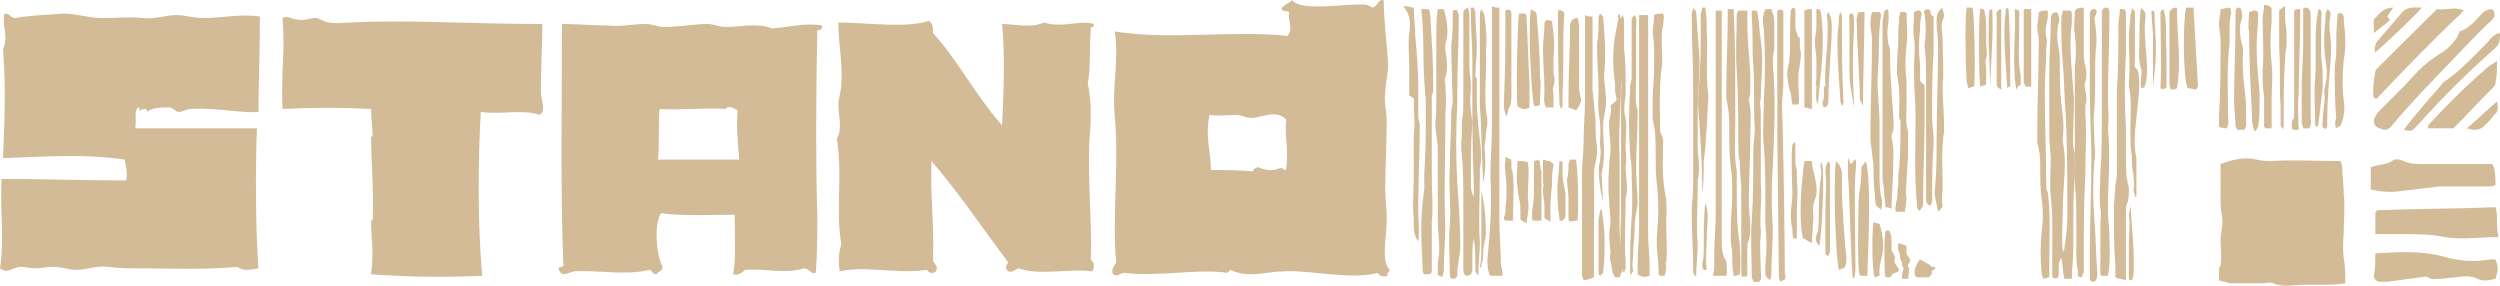 <?xml version="1.0" encoding="UTF-8"?> <svg xmlns="http://www.w3.org/2000/svg" width="175" height="20" viewBox="0 0 175 20" fill="none"><path fill-rule="evenodd" clip-rule="evenodd" d="M57.527 1.785C56.37 1.576 55.319 1.889 54.056 1.993C53.005 1.576 51.953 1.889 50.796 1.889C50.376 1.889 49.955 1.68 49.534 1.68C48.588 1.68 47.536 1.889 46.484 1.889C46.064 1.889 45.643 1.68 45.222 1.68C44.276 1.68 43.434 1.889 42.593 1.785C41.541 1.785 40.385 1.68 39.333 1.68C39.333 7.625 39.228 13.987 39.438 18.576C39.438 18.785 39.017 18.576 39.123 18.889C39.333 19.41 39.754 19.098 40.174 18.993C41.752 18.889 43.855 19.306 45.433 18.889C45.643 18.889 45.643 19.202 45.959 19.202C46.064 18.993 46.379 18.993 46.379 18.68C45.959 17.95 45.748 15.656 46.274 14.926C47.746 15.134 49.745 15.03 51.427 15.03C51.427 16.49 51.532 18.159 51.322 19.202C51.638 19.306 51.953 19.098 52.163 18.889C53.741 18.785 54.898 19.202 56.265 18.785C56.686 18.785 56.686 19.202 57.106 19.098C57.212 17.742 57.212 16.282 57.212 15.134C57.106 11.588 57.106 7.208 57.212 2.098C57.422 2.202 57.632 1.889 57.527 1.785ZM46.064 11.171C46.169 9.92 46.064 8.877 46.169 7.625C47.746 7.729 49.114 7.521 50.796 7.625C51.007 7.312 51.427 7.625 51.638 7.729C51.532 8.877 51.638 9.815 51.743 11.171C49.429 11.171 48.272 11.171 46.064 11.171ZM14.198 1.263C13.567 1.263 12.936 1.055 12.41 1.055C11.569 1.055 10.832 1.368 9.991 1.263C9.044 1.159 8.098 1.263 7.151 1.263C6.205 1.263 5.364 0.95 4.417 0.95C3.26 1.055 2.209 1.055 1.052 1.263C0.736 1.263 0.736 0.95 0.316 0.95C0.105 1.889 0.631 2.41 0.21 3.453C0.421 5.956 0.316 8.772 0.21 11.067C3.26 10.963 5.995 10.754 8.729 11.171C8.834 11.693 8.939 12.214 8.834 12.631C6.1 12.631 2.84 12.527 0.105 12.527C-6.03345e-07 15.134 0.316 16.595 0 18.785C0.526 19.202 0.947 18.68 1.472 18.68C1.788 18.68 2.103 18.785 2.419 18.785C2.84 18.785 3.26 18.68 3.681 18.68C4.312 18.68 4.838 18.889 5.364 18.889C6.1 18.889 6.731 18.576 7.572 18.68C8.308 18.785 9.044 18.785 9.781 18.785C11.884 18.785 14.618 18.889 16.617 18.68C17.037 18.993 17.458 18.889 18.089 18.785C17.879 15.864 17.879 11.693 17.984 8.981H9.465C9.57 8.46 9.36 7.729 9.675 7.521C9.675 7.521 9.781 7.521 9.781 7.625C9.675 7.625 9.781 7.834 9.781 7.729C9.991 7.625 10.306 7.521 10.306 7.834C10.622 7.521 11.358 7.521 11.884 7.521C12.094 7.521 12.305 7.834 12.515 7.834C12.725 7.834 13.146 7.625 13.356 7.625C15.355 7.521 16.722 7.938 18.089 7.834C18.089 5.956 18.194 3.871 18.194 1.159C16.932 0.95 15.565 1.263 14.198 1.263ZM37.966 1.68C32.918 1.68 28.501 1.368 24.609 1.576C24.084 1.576 23.558 1.68 23.032 1.576C22.716 1.576 22.401 1.263 22.085 1.263C21.665 1.263 21.349 1.472 20.823 1.368C20.403 1.368 20.192 1.055 19.772 1.263C19.982 3.453 19.666 4.914 19.772 7.625C21.98 7.521 23.978 7.521 25.977 7.625C25.977 8.251 26.082 9.085 26.082 9.502C26.082 9.607 25.977 9.607 25.977 9.502C25.977 11.38 26.187 13.466 26.082 15.447C26.082 15.447 25.977 15.343 25.977 15.447C25.977 16.907 26.187 17.429 25.977 19.202C29.026 19.41 31.34 19.41 33.759 19.306C33.444 16.073 33.444 11.484 33.654 7.834C35.021 8.042 36.704 7.625 37.755 8.042C38.281 7.729 37.861 7.104 37.861 6.374C37.861 4.809 37.966 2.932 37.966 1.68ZM97.281 18.889C96.65 18.263 97.07 16.699 97.07 15.343C97.07 14.613 96.965 13.883 96.965 13.153C96.965 11.693 97.07 10.024 97.07 8.46C97.07 7.834 96.86 7.104 96.965 6.478C96.965 5.852 97.175 5.226 97.175 4.496C97.07 2.932 96.86 1.368 96.86 0.012C96.439 -0.093 96.439 0.533 96.019 0.533C96.124 0.533 95.703 0.325 95.598 0.325C94.336 0.22 91.076 0.846 90.445 0.012C90.234 0.22 89.709 0.429 89.709 0.637C89.814 0.846 90.129 0.742 90.234 0.846C90.129 1.472 90.55 1.993 90.129 2.515C86.238 2.098 81.821 2.828 78.035 2.202C78.35 4.183 77.825 6.165 78.035 8.147C78.35 11.38 77.825 15.552 78.14 18.367C78.035 18.576 77.719 18.889 77.93 19.202C78.245 19.41 78.456 19.098 78.666 19.098C80.98 19.41 83.714 18.785 85.922 19.098C86.028 18.993 86.028 18.993 86.133 18.889C87.395 19.515 88.657 18.993 89.919 18.993C91.707 18.889 94.651 19.619 96.439 19.098C96.544 19.306 96.755 19.41 97.175 19.306C96.965 19.098 97.281 19.098 97.281 18.889ZM90.024 11.901C89.814 11.901 89.814 11.693 89.498 11.797C89.078 12.005 88.552 11.901 88.026 11.693C87.921 11.797 87.71 11.797 87.71 12.005C86.869 11.901 85.607 11.901 84.766 11.901C84.766 10.545 84.345 9.711 84.66 8.042C85.397 8.147 85.922 8.042 86.553 8.042C86.869 8.042 87.184 8.251 87.605 8.251C88.341 8.251 89.288 7.625 90.024 8.355C89.919 9.92 90.234 10.232 90.024 11.901ZM73.092 1.576C72.145 1.993 70.989 1.68 70.147 1.68C70.358 3.662 70.252 6.687 70.147 8.772C68.359 6.791 67.097 4.288 65.309 2.306C65.309 1.993 65.309 1.576 64.994 1.472C63.311 1.993 60.682 1.576 58.684 1.576C58.684 3.036 58.999 4.496 58.894 5.852C58.894 6.374 58.684 6.895 58.684 7.312C58.684 8.147 58.999 8.981 58.579 9.711C58.999 12.318 58.474 14.613 58.894 17.116C58.684 17.637 58.684 18.472 58.789 18.993C60.577 18.576 62.785 19.202 64.889 18.889C64.994 19.098 65.309 19.202 65.52 18.993C65.73 18.576 65.309 18.472 65.309 18.159C65.415 15.864 65.099 13.57 65.204 11.275C67.097 13.466 68.78 15.969 70.568 18.367C70.463 18.576 70.358 18.68 70.463 18.889C70.778 19.202 70.989 18.889 71.304 18.785C72.776 19.306 74.775 18.785 76.457 18.993C76.668 18.68 76.562 18.367 76.352 18.159C76.457 15.76 76.142 12.944 76.247 10.024C76.352 8.668 76.457 7.208 76.142 5.852C76.352 4.705 76.247 3.558 76.352 2.098C76.247 1.785 76.668 1.993 76.562 1.68C75.616 1.368 74.354 1.993 73.092 1.576Z" fill="#D2BB96"></path><path fill-rule="evenodd" clip-rule="evenodd" d="M98.963 6.895C98.963 8.042 99.068 8.355 98.963 9.502C98.963 9.607 98.963 9.711 98.963 9.815C98.963 10.649 98.963 11.588 98.963 12.422C98.963 13.361 98.858 14.404 98.963 15.343C98.963 15.447 98.963 15.656 98.963 15.76V15.864C98.963 16.281 99.068 16.594 99.279 16.907C99.384 16.177 99.279 15.551 99.279 14.821C99.279 14.613 99.279 14.404 99.279 14.3C99.279 12.422 99.384 10.649 99.384 8.772C99.384 8.668 99.279 8.251 99.279 8.146C99.279 7.938 99.279 8.146 99.279 7.938C99.279 7.312 99.279 6.686 99.279 6.061C99.279 4.913 99.174 3.662 99.068 2.515C99.068 1.889 98.963 1.263 98.963 0.533C98.753 0.533 98.648 0.429 98.227 0.429C98.753 1.054 98.753 1.68 98.648 2.306C98.543 3.036 98.648 3.87 98.648 4.6C98.648 4.809 98.648 4.913 98.648 5.122C98.648 5.643 98.648 6.165 98.648 6.686L98.963 6.895Z" fill="#D2BB96"></path><path fill-rule="evenodd" clip-rule="evenodd" d="M164.062 16.177C164.062 15.343 164.168 14.508 164.062 13.57C164.062 12.944 163.957 12.318 163.957 11.692C163.957 11.588 163.852 11.38 163.852 11.275C163.747 11.275 163.747 11.275 163.642 11.275C162.064 11.275 160.592 11.171 159.014 11.275C158.699 11.275 158.383 11.275 157.963 11.171C157.121 10.962 156.28 11.171 155.439 11.484C155.439 12.318 155.439 13.048 155.439 13.883C155.439 14.3 155.439 14.717 155.544 15.134C155.649 15.655 155.439 16.281 155.439 16.803C155.439 17.428 155.544 17.95 155.439 18.576C155.439 18.68 155.333 18.68 155.333 18.784C155.333 18.993 155.333 19.306 155.333 19.619C155.544 19.723 155.859 19.723 156.07 19.827C156.806 19.827 157.542 19.827 158.383 19.827C158.594 19.827 158.909 19.723 159.12 19.827C159.856 20.14 160.592 19.932 161.223 19.932C161.644 19.932 162.064 19.932 162.485 19.932C163.011 19.932 163.537 19.932 164.168 19.827C164.168 19.201 164.168 18.576 164.062 18.054C163.957 17.22 164.062 16.698 164.062 16.177Z" fill="#D2BB96"></path><path fill-rule="evenodd" clip-rule="evenodd" d="M103.275 5.331C103.275 4.705 103.38 3.975 103.38 3.349C103.38 2.515 103.275 1.68 103.275 0.846C103.275 0.742 103.17 0.637 103.17 0.533C103.065 0.533 103.065 0.533 102.959 0.533C102.959 0.637 102.959 0.846 102.959 0.95C102.959 2.098 103.065 3.141 103.065 4.288C103.065 6.165 103.065 4.392 103.065 6.269C103.065 8.46 103.065 10.754 103.17 12.944C103.17 13.257 103.17 13.57 103.17 13.778C102.959 13.466 102.959 13.049 102.959 12.736C102.959 11.38 102.959 9.92 103.065 8.564C102.959 7.834 102.854 7.104 102.959 6.269C102.959 6.165 102.959 6.061 102.959 5.956C102.959 5.539 102.854 5.018 102.854 4.601C102.854 3.453 102.854 2.306 102.854 1.159C102.854 0.95 102.854 0.846 102.749 0.533C102.539 0.637 102.434 0.742 102.434 0.846C102.434 1.055 102.434 1.159 102.434 1.368C102.434 3.245 102.434 5.122 102.434 6.999C102.434 8.981 102.328 7.312 102.328 9.294C102.328 9.815 102.223 10.232 102.328 10.754C102.434 12.005 102.434 13.153 102.434 14.404C102.434 16.073 102.434 17.116 102.434 18.785C102.434 18.993 102.434 19.202 102.644 19.306C102.959 19.306 103.065 19.098 103.065 18.785C103.065 18.367 103.065 18.367 103.065 17.95C103.065 17.533 103.065 17.116 103.17 16.699C103.275 17.325 103.275 18.159 103.275 18.785C103.275 19.098 103.275 18.68 103.275 18.993C103.275 19.098 103.38 19.098 103.485 19.306C103.485 18.263 103.591 17.846 103.591 17.012C103.485 15.447 103.591 13.883 103.591 12.214C103.591 12.11 103.591 11.901 103.591 11.797C103.801 10.858 103.59 9.92 103.485 8.877C103.485 8.355 103.38 7.938 103.38 7.417C103.38 6.895 103.38 6.269 103.38 5.748C103.38 5.644 103.38 5.644 103.38 5.539L103.275 5.331Z" fill="#D2BB96"></path><path fill-rule="evenodd" clip-rule="evenodd" d="M174.684 14.509C171.845 14.613 169.111 14.613 166.376 14.717C166.376 14.822 166.271 14.822 166.271 14.926C166.271 15.447 166.271 15.865 166.271 16.386C166.902 16.386 167.533 16.386 168.164 16.386C169.111 16.386 170.162 16.386 171.109 16.595C172.371 16.803 173.528 16.595 174.895 16.595C174.684 15.76 174.895 15.135 174.684 14.509Z" fill="#D2BB96"></path><path fill-rule="evenodd" clip-rule="evenodd" d="M168.164 13.362C169.005 13.257 169.952 13.153 170.793 13.049C171.95 13.049 173.107 13.049 174.159 13.049C174.369 13.049 174.474 13.049 174.685 12.944C174.685 12.423 174.685 11.902 174.474 11.484C174.264 11.484 173.948 11.484 173.738 11.484C172.371 11.484 171.004 11.484 169.636 11.484C169.216 11.484 168.69 11.484 168.269 11.276C168.059 11.171 167.638 11.067 167.428 11.276C167.112 11.484 166.797 11.484 166.376 11.589C166.271 11.589 166.061 11.693 165.956 11.693V13.257C166.797 13.466 167.428 13.466 168.164 13.362Z" fill="#D2BB96"></path><path fill-rule="evenodd" clip-rule="evenodd" d="M174.685 18.159C174.579 18.159 174.579 18.159 174.579 18.159C174.474 18.159 174.369 18.159 174.264 18.159C173.212 18.367 172.055 18.263 171.004 17.95C169.426 17.533 167.849 17.637 166.271 17.742C166.271 18.367 166.271 18.889 166.166 19.306C166.166 19.515 166.376 19.723 166.587 19.723C166.797 19.723 167.007 19.723 167.113 19.723C167.849 19.619 168.69 19.515 169.426 19.41C169.637 19.41 169.847 19.306 169.952 19.41C170.268 19.619 170.478 19.515 170.793 19.515C171.214 19.515 171.53 19.41 171.95 19.41C172.476 19.306 173.002 19.306 173.423 19.515C173.843 19.723 174.264 19.619 174.685 19.515C174.895 18.785 174.895 18.785 174.685 18.159Z" fill="#D2BB96"></path><path fill-rule="evenodd" clip-rule="evenodd" d="M111.478 6.269C111.478 4.914 111.478 4.288 111.478 2.932C111.478 2.411 111.478 1.785 111.478 1.159C111.268 1.159 111.163 1.159 110.953 1.055C110.953 1.263 110.953 1.368 110.953 1.472C110.953 2.306 110.953 3.141 110.953 3.975C110.953 6.061 110.953 4.601 110.953 6.791C110.953 7.938 110.847 8.981 110.847 10.128C110.847 10.754 110.742 11.38 110.742 12.006C110.742 13.57 110.742 15.134 110.742 16.699C110.742 17.742 110.742 18.263 110.742 19.306C110.742 19.41 110.847 19.515 110.847 19.619C111.058 19.619 111.268 19.515 111.584 19.41C111.584 18.993 111.584 18.576 111.584 18.263C111.584 16.073 111.584 14.509 111.584 12.318C111.584 12.006 111.584 11.693 111.689 11.38C111.794 10.963 111.794 10.65 111.794 10.337C111.689 9.607 111.689 9.085 111.689 8.355C111.689 8.46 111.584 7.417 111.584 7.312L111.478 6.269Z" fill="#D2BB96"></path><path fill-rule="evenodd" clip-rule="evenodd" d="M122.521 6.478C122.521 6.061 122.521 5.644 122.521 5.123C122.416 3.767 122.311 2.619 122.311 1.368C122.311 1.159 122.311 0.951 122.311 0.742H121.68C121.68 0.846 121.575 0.951 121.575 0.951C121.575 2.411 121.469 3.558 121.575 5.018C121.68 6.687 121.68 8.251 121.68 9.92C121.68 10.441 121.68 10.859 121.785 11.38C121.785 12.006 121.89 12.736 121.89 13.362C121.89 15.135 121.89 16.908 121.89 18.681C121.89 18.889 121.89 18.994 121.89 19.202C121.89 19.411 122.1 19.411 122.311 19.306C122.311 18.681 122.311 18.159 122.311 17.534C122.311 17.325 122.311 17.012 122.416 16.803C122.521 16.491 122.521 16.178 122.521 15.865C122.521 15.343 122.416 14.822 122.416 14.196C122.416 12.632 122.521 11.067 122.521 9.503C122.521 8.669 122.626 7.834 122.416 7C122.416 6.896 122.521 6.687 122.521 6.478Z" fill="#D2BB96"></path><path fill-rule="evenodd" clip-rule="evenodd" d="M104.958 6.686C104.958 5.643 104.958 4.6 104.958 3.453C104.958 2.619 104.958 1.889 104.958 1.054C104.958 0.95 104.958 0.742 104.958 0.533C104.748 0.533 104.643 0.533 104.432 0.429V1.472C104.432 5.226 104.432 5.331 104.432 8.981C104.432 10.128 104.327 11.171 104.327 12.318C104.432 14.508 104.327 15.969 104.117 18.159C104.117 18.472 104.117 18.993 104.327 19.306H105.168C105.168 18.785 105.168 18.993 105.063 18.576C105.063 17.637 104.958 16.49 104.958 15.447C104.958 13.361 104.958 11.275 104.958 9.085C104.958 7.938 104.958 7.834 104.958 6.686Z" fill="#D2BB96"></path><path fill-rule="evenodd" clip-rule="evenodd" d="M120.523 16.803C120.523 14.196 120.523 11.589 120.523 9.086C120.523 8.356 120.523 7.521 120.523 6.791C120.523 5.54 120.523 4.184 120.523 2.932C120.523 2.307 120.523 1.785 120.523 1.159C120.523 1.055 120.523 0.951 120.523 0.742C120.417 0.742 120.312 0.742 120.102 0.742C120.102 1.577 120.102 2.098 120.102 2.828C120.102 4.914 120.102 7 120.102 9.086C120.102 11.067 120.102 13.049 120.102 14.926C120.102 15.865 119.997 16.803 119.997 17.742C119.997 17.951 119.997 18.264 119.997 18.472C119.997 18.785 119.997 18.994 119.892 19.306H120.838C120.943 18.994 120.838 18.576 120.838 18.264C120.523 17.846 120.523 17.325 120.523 16.803Z" fill="#D2BB96"></path><path fill-rule="evenodd" clip-rule="evenodd" d="M172.055 2.515C171.74 3.036 171.319 3.454 170.793 3.767C170.268 4.079 169.742 4.497 169.321 4.914C168.48 5.852 167.533 6.791 166.692 7.625C166.587 7.73 166.376 7.938 166.271 8.147C166.061 8.46 166.166 8.877 166.587 8.981C167.007 9.19 167.218 9.086 167.533 8.668C169.111 6.791 170.899 5.018 172.581 3.245C173.212 2.619 173.738 1.994 174.369 1.472C174.685 1.159 174.685 0.951 174.474 0.638C174.159 0.638 174.054 0.742 173.843 0.846C173.317 1.368 172.897 1.994 172.161 2.202C172.161 2.306 172.055 2.411 172.055 2.515Z" fill="#D2BB96"></path><path fill-rule="evenodd" clip-rule="evenodd" d="M115.369 7.104C115.369 6.061 115.369 5.018 115.369 3.975C115.369 3.036 115.369 1.993 115.369 1.055H114.738C114.738 1.576 114.738 2.098 114.738 2.619C114.738 3.036 114.738 3.349 114.738 3.662C114.738 5.435 114.738 7.104 114.738 8.877C114.738 10.963 114.738 9.398 114.738 11.484C114.738 12.944 114.738 14.3 114.738 15.76C114.738 16.907 114.633 17.429 114.633 18.576C114.633 18.785 114.633 18.993 114.633 19.202C114.949 19.41 115.159 19.41 115.475 19.306C115.475 19.098 115.475 18.889 115.475 18.68C115.475 17.742 115.369 17.325 115.369 16.386C115.369 14.717 115.369 13.049 115.369 11.38C115.369 10.233 115.369 8.981 115.369 7.834V7.104Z" fill="#D2BB96"></path><path fill-rule="evenodd" clip-rule="evenodd" d="M101.172 5.435C101.382 4.809 101.277 4.184 101.172 3.558C101.172 3.245 101.172 3.036 101.277 2.724C101.382 1.994 101.277 1.368 101.067 0.638C100.856 0.638 100.751 0.638 100.646 0.638C100.541 1.263 100.541 1.889 100.541 2.619C100.541 4.079 100.541 5.54 100.541 7C100.541 9.294 100.331 7.938 100.646 10.233C100.646 10.546 100.646 10.754 100.646 11.067C100.646 11.902 100.646 12.84 100.646 13.674C100.646 14.3 100.646 14.822 100.646 15.447C100.646 16.073 100.751 16.803 100.751 17.429C100.751 18.055 100.646 18.055 100.646 18.681C100.646 18.889 100.646 19.098 100.646 19.202C100.646 19.306 100.856 19.306 100.962 19.411C100.962 19.202 101.067 19.098 101.067 18.993C101.067 17.742 101.172 17.012 101.172 15.76C101.067 13.466 101.172 11.171 101.172 8.877C101.172 6.687 101.277 8.043 101.172 5.852C101.172 5.748 101.067 5.54 101.172 5.435Z" fill="#D2BB96"></path><path fill-rule="evenodd" clip-rule="evenodd" d="M124.099 4.497C124.099 4.392 124.099 4.288 124.099 4.079C124.099 3.871 124.204 3.558 124.204 3.349C124.204 2.828 124.204 2.411 124.204 1.889C124.204 1.368 124.204 1.159 123.993 0.638C123.888 0.638 123.678 0.638 123.573 0.638C123.362 1.159 123.362 1.472 123.468 1.994C123.573 3.662 123.573 5.435 123.468 7.104C123.468 8.147 123.362 9.19 123.468 10.233C123.573 11.484 123.573 12.736 123.573 13.987C123.573 14.509 123.573 15.03 123.573 15.656C123.678 16.595 123.678 17.638 123.573 18.576C123.573 18.785 123.573 18.993 123.573 19.202C123.573 19.306 123.678 19.411 123.888 19.619C123.993 19.411 123.993 19.306 123.993 19.202C123.993 18.055 124.099 17.012 124.099 15.969C123.993 14.509 123.993 13.049 124.099 11.589C124.204 9.19 124.309 6.791 124.099 4.497Z" fill="#D2BB96"></path><path fill-rule="evenodd" clip-rule="evenodd" d="M166.271 6.895H166.376C168.269 4.914 170.162 2.932 172.16 1.055C172.265 0.951 172.371 0.846 172.476 0.742C171.845 0.429 171.214 0.742 170.583 0.638C169.216 1.993 167.848 3.349 166.481 4.705C166.376 4.809 166.271 4.914 166.271 5.018C166.166 5.644 166.06 6.27 166.166 6.895C166.166 6.791 166.271 6.895 166.271 6.895Z" fill="#D2BB96"></path><path fill-rule="evenodd" clip-rule="evenodd" d="M116.211 9.085C116.211 8.772 116.106 6.165 116.316 4.705C116.421 4.079 116.316 3.453 116.316 2.932C116.316 2.515 116.316 2.097 116.421 1.785C116.421 1.472 116.526 1.263 116.421 0.95C116.211 0.95 116.001 0.95 115.79 1.054C115.79 1.472 115.685 1.993 115.685 2.306C115.79 2.932 115.79 3.453 115.79 4.079C115.79 6.478 115.685 5.331 115.685 7.729C115.685 7.938 115.685 8.146 115.685 8.355C115.895 9.085 115.895 9.919 115.895 10.754C115.895 11.484 115.895 12.318 116.001 13.048C116.106 14.195 116.106 15.239 116.001 16.281C115.895 17.429 116.106 18.054 116.106 19.202L116.211 19.306C116.316 19.306 116.421 19.306 116.526 19.306C116.632 18.993 116.632 18.68 116.632 18.367C116.632 18.159 116.526 18.68 116.632 18.472C116.737 17.637 116.632 16.594 116.632 15.76C116.632 14.926 116.737 14.195 116.526 13.361C116.316 12.214 116.421 10.232 116.421 9.815C116.316 9.294 116.211 9.398 116.211 9.085Z" fill="#D2BB96"></path><path fill-rule="evenodd" clip-rule="evenodd" d="M133.038 8.563C133.038 8.772 133.038 10.754 132.933 11.901C132.828 12.318 132.933 12.839 132.828 13.257C132.828 13.57 132.828 13.883 132.723 14.195C132.723 14.404 132.617 14.613 132.723 14.821C132.933 14.821 133.143 14.821 133.354 14.821C133.354 14.508 133.459 14.091 133.459 13.883C133.354 13.465 133.459 13.048 133.459 12.527C133.564 10.649 133.564 11.588 133.564 9.711C133.564 9.502 133.564 9.398 133.564 9.189C133.354 8.563 133.459 8.042 133.459 7.416C133.459 6.79 133.459 6.269 133.459 5.643C133.354 4.809 133.354 3.975 133.459 3.14C133.564 2.202 133.459 1.784 133.459 0.95L133.354 0.846C133.248 0.846 133.143 0.846 133.038 0.846C132.933 1.054 132.933 1.367 132.933 1.576C132.933 1.784 133.038 1.367 132.933 1.576C132.828 2.202 132.933 2.932 132.828 3.662C132.828 4.287 132.723 4.913 132.828 5.435C133.038 6.373 132.933 7.833 132.933 8.146C132.933 8.355 133.038 8.355 133.038 8.563Z" fill="#D2BB96"></path><path fill-rule="evenodd" clip-rule="evenodd" d="M132.512 9.19C132.617 8.773 132.512 8.355 132.512 7.834C132.407 6.478 132.302 5.018 132.302 3.662C132.302 3.454 132.302 3.349 132.197 3.141C132.091 2.515 132.091 2.098 132.197 1.472C132.197 1.263 132.197 1.055 132.197 0.846C132.197 0.742 132.091 0.638 132.091 0.638C131.986 0.638 131.986 0.742 131.881 0.846C131.881 1.159 131.776 1.263 131.776 1.576C131.776 3.245 131.776 4.914 131.776 6.582C131.776 8.564 131.776 10.546 131.776 12.423C131.776 12.736 131.881 13.049 131.881 13.466C131.881 13.779 131.986 14.196 131.986 14.509C132.091 14.509 132.197 14.509 132.407 14.613C132.407 13.675 132.512 12.84 132.512 12.006C132.512 11.171 132.617 10.441 132.407 9.607C132.407 9.503 132.407 9.398 132.512 9.19Z" fill="#D2BB96"></path><path fill-rule="evenodd" clip-rule="evenodd" d="M100.331 6.165C100.331 6.27 100.331 6.27 100.331 6.165C100.331 4.497 100.225 2.828 100.12 1.159C100.12 1.055 100.12 0.846 100.015 0.638C99.91 0.638 99.805 0.638 99.489 0.638C99.7 2.411 99.594 4.079 99.7 5.644C99.805 7.625 99.805 5.957 99.805 7.834C99.805 9.294 99.805 10.65 99.7 12.11C99.7 12.527 99.7 12.944 99.7 13.257C99.384 15.343 99.489 16.803 99.594 18.889C99.594 18.993 99.594 19.098 99.7 19.202C100.12 19.202 100.225 19.202 100.225 18.889C100.225 18.785 100.225 18.681 100.225 18.576C100.225 17.429 100.225 16.699 100.225 15.552C100.331 14.509 100.225 13.466 100.225 12.319C100.225 10.441 100.225 8.46 100.225 6.582C100.331 6.582 100.331 6.374 100.331 6.165Z" fill="#D2BB96"></path><path fill-rule="evenodd" clip-rule="evenodd" d="M123.257 12.945C123.257 12.423 123.257 11.797 123.257 11.276C123.257 10.337 123.257 9.399 123.257 8.46C123.257 8.251 123.257 8.147 123.257 7.938C123.257 7.626 123.152 7.208 123.257 6.896C123.257 5.54 123.468 4.184 123.257 2.828C123.152 2.202 123.152 1.681 123.047 1.055C123.047 0.951 123.047 0.846 122.942 0.742H122.626C122.626 0.951 122.626 1.159 122.626 1.368C122.731 2.515 122.626 3.454 122.731 4.601C122.837 6.061 122.732 7.521 122.837 8.981C122.837 9.503 122.731 10.024 122.731 10.546C122.731 12.214 122.731 13.779 122.626 15.448C122.521 16.699 122.626 18.055 122.626 19.411C122.626 19.515 122.731 19.619 122.731 19.724H123.152C123.363 19.515 123.257 19.202 123.257 18.994C123.257 18.159 123.152 17.221 123.257 16.386C123.257 16.282 123.257 16.282 123.257 16.178C123.152 14.926 123.363 13.883 123.257 12.945Z" fill="#D2BB96"></path><path fill-rule="evenodd" clip-rule="evenodd" d="M121.575 13.362C121.575 12.944 121.575 12.423 121.575 12.006C121.364 10.858 121.469 9.816 121.469 8.668C121.469 8.043 121.469 7.417 121.469 6.687C121.469 4.705 121.469 2.932 121.364 1.055C121.364 0.951 121.364 0.846 121.364 0.638C121.154 0.638 121.049 0.638 120.944 0.638C120.944 0.846 120.944 0.951 120.944 1.055C120.944 2.932 120.838 4.601 120.838 6.478C120.838 6.582 120.838 6.791 120.838 6.895C121.049 7.73 121.049 8.564 121.049 9.398C121.049 10.129 121.049 10.858 121.154 11.693C121.259 12.319 121.259 12.944 121.259 13.674C121.259 14.509 121.154 15.239 121.154 16.073C121.154 16.282 121.154 16.49 121.154 16.803C121.154 17.116 121.259 17.429 121.259 17.846C121.259 18.368 121.259 18.785 121.364 19.306C121.469 19.306 121.575 19.306 121.785 19.202C121.89 18.472 121.785 17.742 121.785 17.116C121.575 15.865 121.575 14.613 121.575 13.362Z" fill="#D2BB96"></path><path fill-rule="evenodd" clip-rule="evenodd" d="M134.405 5.54C134.405 5.227 134.405 4.81 134.405 4.497C134.3 3.662 134.3 2.932 134.405 2.098C134.405 1.681 134.405 1.472 134.51 1.055C134.51 0.951 134.51 0.846 134.405 0.742C134.3 0.742 134.195 0.742 134.195 0.742C134.089 0.742 134.089 0.846 133.984 0.846C133.984 1.577 133.879 1.994 133.984 2.724C134.089 3.35 133.984 3.975 133.984 4.601C133.984 4.914 133.984 5.123 133.984 5.435C133.984 6.27 134.089 7.104 134.089 8.043C134.089 10.129 133.984 12.319 134.195 14.405C134.195 14.613 134.3 14.822 134.405 14.718C134.51 14.613 134.51 14.509 134.615 14.405C134.615 14.3 134.615 14.092 134.615 13.988C134.615 12.214 134.72 10.337 134.72 8.564C134.72 7.73 134.72 6.791 134.72 5.957C134.405 5.748 134.405 5.644 134.405 5.54Z" fill="#D2BB96"></path><path fill-rule="evenodd" clip-rule="evenodd" d="M130.408 7.416C130.408 5.226 130.513 3.036 130.513 0.846H130.093C129.883 1.263 129.988 1.68 129.988 1.993C129.988 3.14 130.198 5.852 130.198 6.999L130.408 7.416Z" fill="#D2BB96"></path><path fill-rule="evenodd" clip-rule="evenodd" d="M130.304 11.693C130.304 13.048 130.093 13.257 130.093 14.613C130.093 14.821 129.988 19.097 130.198 19.306H130.724C130.724 17.846 131.04 13.048 130.619 11.275L130.304 11.693Z" fill="#D2BB96"></path><path fill-rule="evenodd" clip-rule="evenodd" d="M174.264 4.601C172.792 5.853 171.425 7.208 170.057 8.668C169.952 8.773 169.952 8.877 169.952 8.981H171.74C172.687 8.043 173.528 7.104 174.474 6.165C174.58 6.061 174.685 5.957 174.685 5.748C174.79 5.331 174.79 4.81 174.79 4.288C174.58 4.392 174.474 4.497 174.264 4.601Z" fill="#D2BB96"></path><path fill-rule="evenodd" clip-rule="evenodd" d="M131.566 11.901C131.566 10.858 131.566 9.711 131.566 8.668C131.566 7.416 131.355 6.165 131.46 4.913C131.566 3.557 131.46 2.41 131.671 1.054C131.671 1.054 131.671 0.95 131.566 0.846H131.04C130.935 1.263 130.935 1.367 130.935 1.784C130.935 2.097 131.04 2.41 131.04 2.723C131.04 4.913 130.935 7.103 130.935 9.189C130.935 9.398 130.935 9.711 130.935 9.919C131.04 10.441 131.04 10.962 131.145 11.484C131.145 12.214 131.145 12.944 131.25 13.674C131.25 13.883 131.25 14.195 131.355 14.404C131.355 14.508 131.566 14.508 131.671 14.717C131.776 14.3 131.776 13.987 131.671 13.778C131.566 13.152 131.566 12.527 131.566 11.901Z" fill="#D2BB96"></path><path fill-rule="evenodd" clip-rule="evenodd" d="M133.669 18.785C133.459 18.68 133.564 18.472 133.669 18.367C133.774 18.263 133.669 18.055 133.564 17.95C133.564 17.846 133.459 17.846 133.459 17.742C133.459 17.637 133.459 17.429 133.459 17.325V17.22L132.933 17.012C132.828 17.116 132.828 17.533 132.933 17.637C133.038 17.846 132.933 18.055 133.143 18.367C133.143 18.472 133.143 18.472 133.143 18.576C133.354 18.785 133.143 18.993 133.143 19.306C133.143 19.41 133.143 19.41 133.143 19.515C133.143 19.515 133.248 19.515 133.354 19.515C133.459 19.515 133.564 19.515 133.564 19.515C133.564 19.515 133.669 19.41 133.564 19.41C133.669 19.098 133.564 18.993 133.669 18.785Z" fill="#D2BB96"></path><path fill-rule="evenodd" clip-rule="evenodd" d="M101.592 7.729C101.592 9.085 101.487 10.337 101.487 11.693C101.382 13.048 101.592 14.404 101.487 15.76C101.382 17.012 101.487 17.846 101.487 19.097C101.487 19.202 101.487 19.41 101.592 19.515C101.803 19.515 101.908 19.515 102.013 19.306C102.013 18.785 102.013 18.785 102.118 18.263C102.118 17.95 102.223 17.637 102.223 17.324C102.223 15.864 102.118 14.3 102.013 12.84C101.908 10.963 101.908 9.085 102.013 7.208C102.013 6.895 102.013 6.686 102.013 6.374C102.013 4.601 102.118 2.828 102.118 1.055C102.118 0.95 102.013 0.846 102.013 0.742C101.908 0.637 101.803 0.742 101.698 0.742C101.698 1.576 101.698 2.306 101.592 3.14C101.592 3.349 101.592 3.558 101.592 3.766C101.592 4.288 101.698 7.625 101.698 7.104L101.592 7.729Z" fill="#D2BB96"></path><path fill-rule="evenodd" clip-rule="evenodd" d="M112.741 7.416C112.846 8.042 112.635 8.146 112.635 8.668C112.635 9.189 112.741 9.919 112.741 10.441C112.741 10.962 112.635 10.962 112.635 11.797C112.53 13.048 112.635 14.195 112.741 15.447C112.741 15.969 112.53 16.073 112.741 17.637C112.741 17.741 112.635 18.159 112.741 18.263C112.846 18.993 112.741 18.159 112.846 18.889C112.846 19.097 112.951 19.202 113.056 19.41C113.161 19.41 113.266 19.41 113.372 19.41C113.687 18.68 113.687 18.576 113.582 17.846C113.477 17.22 113.372 16.699 113.372 16.073C113.372 14.404 113.372 12.631 113.372 10.962C113.266 9.189 113.477 7.521 113.477 5.748C113.372 3.14 113.477 4.079 113.477 1.367C113.477 1.263 113.372 1.159 113.372 0.95C113.266 1.054 113.161 1.159 113.266 1.159C113.372 1.576 112.635 3.036 113.056 5.852C113.056 5.956 113.056 6.061 113.056 6.373C113.056 6.478 113.161 6.791 113.161 6.999L112.741 7.416Z" fill="#D2BB96"></path><path fill-rule="evenodd" clip-rule="evenodd" d="M114.108 6.061C114.108 6.165 114.108 6.269 114.108 6.374C114.003 7.834 114.003 9.294 114.108 10.754C114.108 11.067 114.213 11.38 114.213 11.797C114.213 12.944 114.318 14.091 114.213 15.239C114.108 16.699 114.108 17.637 114.108 19.306C114.213 19.098 114.318 18.993 114.318 18.993C114.213 18.367 114.318 18.472 114.318 17.846C114.318 17.22 114.423 16.595 114.423 15.969C114.423 15.343 114.528 14.926 114.633 14.3C114.633 13.466 114.528 12.631 114.528 11.797C114.528 10.546 114.633 9.398 114.633 8.147C114.633 8.042 114.633 7.834 114.633 7.73C114.423 7.104 114.528 6.478 114.528 5.852V5.748C114.528 5.644 114.528 5.539 114.528 5.331C114.528 4.184 114.528 3.036 114.528 1.993C114.528 1.68 114.633 1.368 114.423 1.055C114.318 1.159 114.213 1.263 114.213 1.368C114.213 2.723 114.213 4.184 114.213 5.539C114.108 5.957 114.108 6.061 114.108 6.061Z" fill="#D2BB96"></path><path fill-rule="evenodd" clip-rule="evenodd" d="M113.791 10.233C113.791 9.607 113.896 8.981 113.791 8.251C113.791 8.042 113.581 8.042 113.791 6.687C113.791 6.478 113.791 5.748 113.791 5.748C113.791 5.018 113.791 4.288 113.686 3.453C113.686 2.828 113.686 2.202 113.686 1.576C113.686 1.368 113.686 1.263 113.581 1.055C113.476 1.263 113.371 1.472 113.371 1.576C113.371 2.619 113.266 3.662 113.371 4.705C113.581 6.791 113.476 5.122 113.476 7.208C113.476 9.711 113.476 12.11 113.476 14.613C113.476 14.822 113.476 15.03 113.476 15.239C113.371 16.699 113.476 17.533 113.581 18.993C113.581 18.993 113.581 18.993 113.686 19.098C113.791 18.68 113.791 18.993 113.791 18.576C113.791 18.472 113.791 18.367 113.791 18.263C113.686 16.907 113.791 15.447 113.791 14.196C113.791 14.091 113.791 13.987 113.791 13.883C114.001 13.153 113.791 12.423 113.791 11.588C113.896 11.171 113.791 10.65 113.791 10.233Z" fill="#D2BB96"></path><path fill-rule="evenodd" clip-rule="evenodd" d="M118.839 8.981C118.839 8.564 118.839 8.147 118.839 7.729C118.839 6.269 119.049 4.809 118.944 3.871C118.839 2.515 118.839 2.202 118.734 0.846C118.734 0.742 118.629 0.742 118.524 0.533C118.524 0.742 118.419 0.846 118.419 0.95C118.419 2.828 118.524 4.392 118.524 6.269C118.524 8.46 118.524 10.754 118.524 12.944C118.524 13.57 118.419 14.3 118.419 14.926C118.419 16.282 118.524 17.533 118.524 18.889C118.524 18.993 118.524 19.202 118.629 19.306H118.734C118.734 18.576 118.839 17.846 118.839 17.116C118.734 15.76 118.839 14.404 118.839 13.049C118.839 12.944 118.839 12.736 118.839 12.631C119.049 11.797 118.839 10.963 118.839 10.232C118.839 9.815 118.839 9.398 118.839 8.981Z" fill="#D2BB96"></path><path fill-rule="evenodd" clip-rule="evenodd" d="M156.596 9.085C156.806 9.085 156.911 9.085 157.121 9.085C157.121 8.981 157.227 8.877 157.227 8.772C157.227 8.251 157.227 7.834 157.227 7.312C157.121 6.061 156.911 4.914 157.016 3.662C157.016 3.453 157.016 3.245 156.911 3.036C156.806 2.515 156.701 1.889 156.911 1.368C157.016 1.159 156.911 0.95 156.911 0.742C156.911 0.637 156.806 0.533 156.701 0.533C156.596 0.533 156.49 0.637 156.49 0.742C156.49 0.95 156.49 1.055 156.49 1.263C156.49 3.245 156.385 5.122 156.385 7.104C156.385 7.729 156.49 8.251 156.49 8.877C156.49 8.877 156.596 8.981 156.596 9.085Z" fill="#D2BB96"></path><path fill-rule="evenodd" clip-rule="evenodd" d="M135.141 0.846C135.141 0.742 135.036 0.638 134.931 0.638C134.826 0.638 134.721 0.742 134.721 0.742C134.721 0.742 134.615 0.846 134.721 0.951C134.826 1.785 134.826 2.411 134.721 3.141V3.245C134.826 4.079 134.826 4.809 134.826 5.644C134.826 7.834 134.826 10.024 134.826 12.214C134.826 12.736 134.826 13.257 134.826 13.883C134.826 14.092 134.826 14.3 135.141 14.405C135.141 14.3 135.246 14.196 135.246 14.092C135.246 12.736 135.246 11.38 135.352 10.024C135.352 9.92 135.352 9.816 135.352 9.711C135.352 9.19 135.246 8.773 135.246 8.251C135.246 6.687 135.246 5.122 135.352 3.662C135.352 2.724 135.352 1.994 135.352 1.159C135.141 1.055 135.141 0.951 135.141 0.846Z" fill="#D2BB96"></path><path fill-rule="evenodd" clip-rule="evenodd" d="M158.488 8.772C158.488 8.876 158.488 8.876 158.594 8.981C158.699 8.981 158.699 8.981 158.804 8.981C158.909 8.981 158.909 8.981 159.014 8.981C159.014 8.459 159.014 7.938 159.014 7.416C159.014 7.208 159.014 7.103 159.014 6.895C159.014 6.06 159.119 5.33 159.014 4.496C158.909 3.453 158.909 2.514 159.014 1.471C159.014 1.263 159.014 1.054 159.014 0.741C159.014 0.429 158.909 0.429 158.488 0.324C158.488 0.637 158.383 1.054 158.383 1.367C158.383 2.514 158.488 3.766 158.383 4.913C158.383 5.539 158.383 6.165 158.488 6.79C158.488 7.625 158.488 8.251 158.488 8.772Z" fill="#D2BB96"></path><path fill-rule="evenodd" clip-rule="evenodd" d="M174.158 2.932C173.212 3.871 172.265 4.914 171.214 5.644C171.003 5.748 170.898 5.957 170.793 6.061C170.057 6.896 169.321 7.73 168.585 8.669C168.479 8.773 168.374 8.981 168.269 9.086C168.795 9.19 168.795 9.19 169.005 8.981C169.11 8.877 169.216 8.773 169.321 8.669C171.003 6.791 172.791 5.018 174.684 3.35C175 3.037 175 2.724 175 2.307C174.474 2.411 174.369 2.724 174.158 2.932Z" fill="#D2BB96"></path><path fill-rule="evenodd" clip-rule="evenodd" d="M155.859 8.981C156.07 8.668 155.965 8.46 155.965 8.147C155.965 6.478 155.859 4.705 156.07 3.036C156.07 2.828 156.07 2.619 156.07 2.306C156.07 1.889 156.07 1.368 156.175 0.95C156.175 0.846 156.175 0.637 156.07 0.533C155.859 0.533 155.649 0.637 155.439 0.637C155.439 0.95 155.333 1.263 155.333 1.68C155.333 2.098 155.439 2.41 155.439 2.828C155.439 4.601 155.439 6.374 155.333 8.147C155.333 8.355 155.333 8.668 155.333 8.877C155.649 8.981 155.754 8.981 155.859 8.981Z" fill="#D2BB96"></path><path fill-rule="evenodd" clip-rule="evenodd" d="M161.223 8.981C161.433 8.981 161.538 8.981 161.643 8.981C161.853 8.668 161.748 8.46 161.748 8.251C161.748 6.999 161.748 5.748 161.748 4.392C161.748 3.349 161.748 2.202 161.748 1.159C161.748 0.95 161.748 0.846 161.643 0.637C161.643 0.637 161.538 0.533 161.433 0.533C161.328 0.533 161.223 0.533 161.223 0.637C161.223 0.742 161.223 0.846 161.223 1.055C161.223 1.68 161.223 2.41 161.223 3.036C161.223 4.079 161.118 5.122 161.118 6.165C161.118 6.999 161.118 7.834 161.118 8.668C161.118 8.668 161.223 8.877 161.223 8.981Z" fill="#D2BB96"></path><path fill-rule="evenodd" clip-rule="evenodd" d="M109.901 11.171C109.901 11.275 109.796 11.38 109.796 11.484C109.796 11.797 109.796 12.214 109.69 12.527C109.69 12.944 109.796 13.465 109.796 13.883C109.796 14.3 109.796 14.821 109.796 15.238C109.796 15.655 109.901 15.447 110.427 15.447C110.532 14.091 110.427 11.797 110.321 11.171C110.216 11.171 110.006 11.171 109.901 11.171Z" fill="#D2BB96"></path><path fill-rule="evenodd" clip-rule="evenodd" d="M104.011 9.398C104.011 9.398 104.011 9.294 104.116 8.668C104.116 8.564 104.116 8.46 104.116 8.355C103.801 6.791 104.116 5.122 104.011 3.558C104.116 2.724 104.011 1.889 103.906 1.055C103.906 0.951 103.801 0.846 103.696 0.638C103.591 0.846 103.591 0.951 103.591 1.159C103.591 1.576 103.591 1.889 103.591 2.306C103.591 3.975 103.591 5.644 103.591 7.313C103.591 7.313 103.591 7.313 103.591 7.417C103.696 8.668 103.696 10.129 103.801 12.319C103.801 12.527 103.801 12.632 103.801 12.84C104.011 12.006 104.011 11.171 103.906 10.337C104.011 9.607 104.011 9.398 104.011 9.398Z" fill="#D2BB96"></path><path fill-rule="evenodd" clip-rule="evenodd" d="M119.576 6.999C119.576 6.895 119.576 6.791 119.576 6.582C119.366 5.122 119.576 3.766 119.471 2.306C119.471 1.68 119.471 1.159 119.366 0.533C119.261 0.533 119.261 0.533 119.155 0.533C119.155 0.742 119.05 0.846 119.05 1.055C119.05 1.472 119.05 1.68 119.05 2.098C119.05 3.349 119.05 4.496 118.945 5.748C118.84 6.687 118.84 7.521 118.945 8.46C119.05 10.024 119.155 11.588 119.155 13.153C119.155 13.257 119.155 13.466 119.155 13.57C119.261 12.84 119.261 12.005 119.261 11.275C119.471 9.815 119.471 8.355 119.576 6.999Z" fill="#D2BB96"></path><path fill-rule="evenodd" clip-rule="evenodd" d="M106.22 11.275C106.22 11.901 106.115 12.423 106.22 13.048C106.325 14.3 106.43 13.674 106.43 15.03C106.43 15.239 106.43 15.134 106.43 15.343C106.43 15.447 106.641 15.447 106.851 15.656C106.956 14.821 107.061 14.613 106.956 13.987C106.956 13.883 106.956 14.196 106.956 13.466C106.956 12.736 107.061 12.11 106.956 11.38C106.851 11.275 106.536 11.275 106.22 11.275Z" fill="#D2BB96"></path><path fill-rule="evenodd" clip-rule="evenodd" d="M157.647 8.251C157.647 8.459 157.647 8.668 157.752 8.981C157.752 9.085 157.752 9.085 157.858 9.189L157.963 9.085C157.963 8.981 158.068 8.876 158.068 8.876C158.173 8.251 158.173 7.625 158.173 7.103C158.173 6.895 158.173 6.686 158.173 6.478C158.068 5.435 157.963 4.392 157.963 3.245C157.963 2.515 158.068 1.784 158.068 1.054C158.068 0.742 157.963 0.637 157.437 0.846C157.437 1.263 157.332 1.784 157.437 2.202C157.437 4.079 157.542 6.165 157.647 8.251Z" fill="#D2BB96"></path><path fill-rule="evenodd" clip-rule="evenodd" d="M126.833 11.275H126.307C126.097 12.84 125.886 15.134 126.202 16.699C126.412 16.699 126.517 16.907 126.833 17.012C126.833 16.699 126.938 15.447 126.938 15.239C126.938 14.821 126.833 14.404 127.043 13.987C127.254 13.466 127.148 12.944 127.043 12.423C126.938 12.005 126.833 11.588 126.833 11.275Z" fill="#D2BB96"></path><path fill-rule="evenodd" clip-rule="evenodd" d="M135.141 18.576L134.405 18.159C134.195 18.368 133.774 19.202 134.195 19.411C134.51 19.411 134.72 19.411 135.036 19.411C135.036 19.411 135.246 19.202 135.246 19.098C135.246 18.994 135.141 18.994 135.351 18.889C135.562 18.785 135.457 18.681 135.351 18.681C135.246 18.681 135.141 18.681 135.141 18.576Z" fill="#D2BB96"></path><path fill-rule="evenodd" clip-rule="evenodd" d="M163.537 8.981C163.642 8.877 163.747 8.877 163.852 8.773C164.063 8.251 164.168 7.625 164.063 7.104C163.957 6.165 163.957 5.227 164.063 4.184C164.168 3.662 164.168 3.245 164.168 2.724C164.168 2.202 164.063 1.785 164.063 1.263C164.063 1.055 163.957 0.846 163.642 0.951C163.537 1.889 163.537 2.828 163.537 3.662C163.537 4.079 163.432 4.392 163.432 4.809C163.432 5.957 163.432 7.104 163.537 8.251C163.432 8.564 163.432 8.773 163.537 8.981Z" fill="#D2BB96"></path><path fill-rule="evenodd" clip-rule="evenodd" d="M160.486 9.086C160.591 9.086 160.696 9.086 160.907 9.086C160.907 8.251 160.801 7.417 160.907 6.582C160.907 4.914 161.012 3.141 161.012 1.472C161.012 1.159 161.012 0.951 161.012 0.638C160.801 0.638 160.591 0.638 160.591 0.846C160.591 0.951 160.591 1.159 160.591 1.263C160.591 3.558 160.591 5.852 160.591 8.251C160.381 8.46 160.381 8.773 160.486 9.086Z" fill="#D2BB96"></path><path fill-rule="evenodd" clip-rule="evenodd" d="M107.061 7.521C107.061 6.895 107.061 6.269 107.061 5.643C106.956 3.975 106.956 2.827 106.851 1.159C106.851 1.054 106.851 1.054 106.746 0.95H106.325C106.22 1.785 106.115 6.269 106.22 7.416C106.43 7.625 106.746 7.729 107.061 7.521Z" fill="#D2BB96"></path><path fill-rule="evenodd" clip-rule="evenodd" d="M135.982 0.533C135.562 0.846 135.562 1.159 135.562 1.576C135.562 2.202 135.667 2.619 135.667 3.245C135.667 5.435 135.562 7.729 135.562 9.92C135.562 10.963 135.562 12.006 135.457 13.049C135.352 13.674 135.562 14.196 135.667 14.822C135.877 14.613 135.982 14.509 135.982 14.404C135.877 13.987 135.982 13.57 135.982 13.153C135.982 11.797 135.877 10.545 136.087 9.19C136.087 9.085 136.087 9.085 136.087 8.981C136.087 7.938 135.982 6.999 135.982 5.957C136.087 4.914 135.982 3.871 135.982 2.828C135.982 2.202 135.772 1.785 136.087 1.159C136.087 0.95 135.982 0.742 135.982 0.533Z" fill="#D2BB96"></path><path fill-rule="evenodd" clip-rule="evenodd" d="M126.832 0.638C126.622 0.638 126.517 0.638 126.307 0.742V7.521C126.517 7.521 126.622 7.625 126.832 7.625V0.638Z" fill="#D2BB96"></path><path fill-rule="evenodd" clip-rule="evenodd" d="M108.008 11.171C108.008 11.692 108.008 12.214 108.008 12.735C108.113 13.257 108.008 12.84 108.008 13.257C108.008 13.987 108.113 13.778 108.113 14.613C108.113 14.925 108.113 14.925 108.113 15.238C108.113 15.343 108.323 15.343 108.534 15.551C108.534 15.134 108.534 15.134 108.534 14.925C108.534 13.674 108.534 14.195 108.639 12.944C108.639 12.527 108.639 12.005 108.744 11.588C108.744 11.484 108.744 11.484 108.639 11.38C108.534 11.275 108.323 11.275 108.008 11.171Z" fill="#D2BB96"></path><path fill-rule="evenodd" clip-rule="evenodd" d="M112.424 6.999C112.424 6.478 112.214 5.435 112.319 4.913C112.424 3.662 112.319 2.41 112.214 1.159C112.214 1.159 112.109 1.054 112.004 0.95C111.899 1.159 111.899 1.159 111.899 1.263C111.899 1.889 111.899 2.515 111.794 3.036C111.794 3.14 111.794 3.245 111.794 3.349C111.794 4.392 111.899 5.331 111.899 6.373C111.794 8.772 112.109 7.625 112.004 10.024C112.004 10.128 112.004 10.128 112.004 10.232C112.109 10.649 112.004 10.962 112.004 11.275C111.794 11.901 112.004 13.361 112.214 14.091C112.214 13.883 112.109 12.318 112.109 12.214C112.424 10.754 112.214 9.815 112.214 8.877C112.214 8.146 112.424 7.834 112.424 6.999Z" fill="#D2BB96"></path><path fill-rule="evenodd" clip-rule="evenodd" d="M108.744 3.975C108.849 3.14 108.744 2.306 108.639 1.472C108.323 1.367 108.113 1.367 108.113 1.68C108.113 2.306 108.008 2.827 108.008 3.453C108.008 4.6 108.113 5.226 108.113 6.373C108.113 6.686 108.008 7.103 108.218 7.521C108.428 7.521 108.534 7.521 108.744 7.521C108.744 7.208 108.744 6.999 108.744 6.686C108.744 6.478 108.639 6.165 108.744 6.06C108.849 5.643 108.849 5.539 108.744 5.122C108.744 4.705 108.744 4.287 108.744 3.975Z" fill="#D2BB96"></path><path fill-rule="evenodd" clip-rule="evenodd" d="M105.799 11.484C105.799 10.963 105.799 11.276 105.379 10.963C105.379 11.902 105.273 11.067 105.379 12.11C105.484 12.944 105.484 13.779 105.379 14.613C105.379 14.926 105.379 14.926 105.273 15.239C105.273 15.343 105.273 15.343 105.379 15.447H105.904C105.904 14.196 106.01 13.362 105.904 12.214C105.799 11.484 105.799 12.214 105.799 11.484Z" fill="#D2BB96"></path><path fill-rule="evenodd" clip-rule="evenodd" d="M107.797 11.484C107.797 11.171 107.692 11.171 107.377 11.275C107.377 12.005 107.377 12.214 107.377 12.84C107.377 12.944 107.377 13.153 107.377 13.153C107.377 13.048 107.377 13.153 107.377 13.57C107.377 14.3 107.167 14.717 107.272 15.447H107.902C107.902 15.134 107.902 15.238 107.902 15.03C107.902 14.195 107.902 13.257 107.902 12.422C107.902 11.484 107.902 12.318 107.797 11.484Z" fill="#D2BB96"></path><path fill-rule="evenodd" clip-rule="evenodd" d="M159.645 7.416C159.645 7.834 159.645 8.355 159.645 8.772C159.645 8.877 159.75 8.877 159.855 9.085C159.855 8.772 159.855 8.668 159.855 8.459C159.855 6.999 159.855 5.539 159.96 4.079C159.96 3.662 160.065 3.349 160.065 2.932C160.065 2.41 160.065 1.993 159.96 1.472C159.96 1.159 159.96 0.846 159.96 0.429C159.75 0.533 159.645 0.637 159.54 0.742C159.54 0.846 159.54 0.95 159.54 1.159C159.54 1.785 159.54 2.41 159.54 2.932C159.54 3.036 159.54 3.245 159.54 3.349C159.645 4.809 159.54 6.165 159.645 7.416Z" fill="#D2BB96"></path><path fill-rule="evenodd" clip-rule="evenodd" d="M131.145 15.552C131.04 16.177 131.04 18.263 131.145 18.994C131.145 19.098 131.145 19.202 131.25 19.411C131.355 19.411 131.46 19.306 131.565 19.306C131.46 18.055 132.196 17.742 131.565 15.656C131.355 15.656 131.25 15.552 131.145 15.552Z" fill="#D2BB96"></path><path fill-rule="evenodd" clip-rule="evenodd" d="M105.588 7.625C105.798 7.313 105.798 7 105.798 6.583C105.798 4.601 105.798 3.141 105.798 1.264C105.798 1.159 105.798 1.055 105.798 0.951C105.798 0.638 105.588 0.638 105.378 0.742C105.378 0.951 105.378 1.055 105.378 1.159C105.378 4.079 105.378 4.288 105.273 7.208C105.273 7.521 105.273 7.834 105.483 8.147L105.588 7.625Z" fill="#D2BB96"></path><path fill-rule="evenodd" clip-rule="evenodd" d="M107.798 7.104C107.798 6.374 107.903 6.061 107.798 5.331C107.798 3.975 107.693 2.619 107.587 1.263C107.587 1.159 107.587 0.951 107.482 0.846C107.377 0.742 107.272 0.742 107.167 0.638C106.956 1.785 107.167 6.27 107.377 7.417C107.798 7.417 107.798 7.417 107.798 7.104Z" fill="#D2BB96"></path><path fill-rule="evenodd" clip-rule="evenodd" d="M125.886 2.619C125.886 2.515 125.676 2.098 125.676 1.993C125.676 1.576 125.676 1.263 125.676 0.846C125.676 0.742 125.676 0.742 125.676 0.637C125.676 0.637 125.571 0.533 125.466 0.533C125.466 0.637 125.36 0.637 125.36 0.742C125.255 1.576 125.36 3.662 125.255 4.079V4.288C125.15 4.601 125.045 5.226 125.15 5.539C125.15 5.852 125.255 6.269 125.36 6.582C125.36 6.687 125.466 7.312 125.466 7.312H125.886C125.991 7.104 125.886 6.269 125.886 5.957C125.886 5.748 125.886 5.435 125.886 5.226C125.886 5.018 126.202 3.662 125.991 3.453V2.619H125.886Z" fill="#D2BB96"></path><path fill-rule="evenodd" clip-rule="evenodd" d="M125.78 12.006C125.78 11.902 125.675 11.484 125.675 11.38C125.675 10.963 125.675 10.65 125.675 10.233C125.675 10.129 125.675 10.129 125.675 10.024L125.57 9.92C125.57 10.024 125.57 10.024 125.465 10.129C125.36 10.963 125.465 13.049 125.465 13.466V13.675C125.465 13.987 125.36 14.613 125.36 14.926C125.36 15.239 125.36 15.656 125.465 15.969C125.465 16.073 125.465 16.699 125.57 16.699H125.78C125.78 16.491 125.78 15.656 125.78 15.343C125.78 15.135 125.78 14.822 125.78 14.613C125.78 14.405 125.885 13.049 125.78 12.84V12.006Z" fill="#D2BB96"></path><path fill-rule="evenodd" clip-rule="evenodd" d="M162.169 8.877L162.274 8.773C162.379 7.938 162.484 7 162.589 6.165C162.589 5.852 162.589 5.54 162.589 5.227C162.589 4.705 162.484 4.288 162.484 3.767C162.484 2.932 162.484 2.202 162.484 1.368C162.484 1.159 162.589 0.846 162.379 0.638C162.379 0.638 162.274 0.638 162.274 0.742C161.959 2.306 162.169 3.871 162.064 5.435C161.959 6.582 162.064 7.625 162.064 8.773C162.064 8.773 162.064 8.877 162.169 8.877Z" fill="#D2BB96"></path><path fill-rule="evenodd" clip-rule="evenodd" d="M166.271 3.662C166.902 3.14 169.216 0.95 169.531 0.533C169.005 0.533 168.585 0.429 168.164 0.846C167.533 1.576 167.007 2.202 166.376 2.932C166.271 3.14 166.166 3.349 166.271 3.662Z" fill="#D2BB96"></path><path fill-rule="evenodd" clip-rule="evenodd" d="M162.695 8.981C162.905 9.086 162.905 8.877 162.905 8.46C162.905 7.208 163.01 5.852 163.115 4.601C163.325 2.306 162.905 2.306 163.115 1.159C163.115 0.951 163.22 0.846 162.905 0.638C162.905 0.742 162.8 0.846 162.8 0.951C162.8 1.472 162.695 2.098 162.695 2.619C162.695 3.141 162.695 3.767 162.8 4.288C162.905 4.809 162.905 5.331 162.8 5.852C162.8 6.061 162.695 6.165 162.695 6.374C162.8 7.104 162.59 7.73 162.59 8.46C162.59 8.668 162.485 8.877 162.695 8.981Z" fill="#D2BB96"></path><path fill-rule="evenodd" clip-rule="evenodd" d="M110.637 6.791C110.532 6.27 110.532 6.165 110.532 5.748C110.532 4.497 110.532 3.245 110.532 1.994C110.532 1.785 110.532 1.577 110.427 1.264C110.006 1.264 109.901 1.577 109.901 1.889C109.901 3.662 109.796 4.914 109.796 6.687C109.796 7 109.796 7.208 109.796 7.521C110.006 7.626 110.217 7.626 110.322 7.73C110.637 7.313 110.742 7 110.637 6.791Z" fill="#D2BB96"></path><path fill-rule="evenodd" clip-rule="evenodd" d="M132.407 17.533C132.407 17.324 132.407 17.22 132.407 17.011C132.407 16.803 132.407 16.49 132.302 16.281C132.302 16.177 132.196 16.073 131.986 16.177C131.881 16.49 131.881 18.993 131.986 19.41C132.302 19.41 132.407 19.41 132.407 19.306C132.407 19.097 132.933 19.097 132.933 18.889C132.933 18.784 132.512 18.367 132.617 18.159C132.722 17.95 132.512 17.741 132.407 17.533Z" fill="#D2BB96"></path><path fill-rule="evenodd" clip-rule="evenodd" d="M127.358 0.638C127.253 0.638 127.253 0.638 127.148 0.638C127.148 1.055 127.148 1.472 127.148 1.889C127.148 2.306 127.043 2.515 127.043 2.932C127.043 3.349 127.148 3.767 127.148 4.184C127.148 4.601 127.148 5.018 127.148 5.435C127.148 5.852 127.043 5.644 127.148 6.061C127.148 6.478 127.043 6.895 127.253 7.313C127.463 4.705 127.779 3.349 127.463 0.846C127.463 0.951 127.463 0.846 127.358 0.638Z" fill="#D2BB96"></path><path fill-rule="evenodd" clip-rule="evenodd" d="M129.778 7.208C129.673 5.33 129.673 3.87 129.778 1.993C129.778 1.784 129.778 1.576 129.778 1.367C129.778 1.054 129.673 0.846 129.568 0.95C129.357 1.054 129.462 1.159 129.462 1.367C129.462 2.41 129.462 3.036 129.462 4.079C129.462 6.165 129.462 5.435 129.778 7.521C129.673 6.373 129.778 8.146 129.778 7.208Z" fill="#D2BB96"></path><path fill-rule="evenodd" clip-rule="evenodd" d="M109.375 11.588C109.375 11.484 109.48 11.275 109.165 11.275C109.06 12.944 108.955 12.736 109.06 14.404C109.06 14.821 109.165 15.03 109.165 15.447H109.375C109.48 15.343 109.585 15.239 109.585 15.134C109.585 14.508 109.585 14.196 109.585 13.57C109.375 12.318 109.375 12.84 109.375 11.588Z" fill="#D2BB96"></path><path fill-rule="evenodd" clip-rule="evenodd" d="M109.06 0.741C109.06 3.036 109.06 4.913 109.165 7.312C109.165 7.416 109.27 7.521 109.27 7.625C109.375 7.521 109.375 7.416 109.375 7.312C109.375 7.103 109.375 6.79 109.375 6.582C109.48 4.6 109.375 3.14 109.48 1.263C109.585 0.846 109.375 0.637 109.06 0.741Z" fill="#D2BB96"></path><path fill-rule="evenodd" clip-rule="evenodd" d="M129.567 11.38C129.567 11.901 129.357 10.65 129.357 11.275C129.357 11.588 129.357 11.797 129.357 11.797C129.357 12.005 129.357 12.005 129.357 12.214C129.462 13.257 129.567 18.159 129.672 19.202C129.672 19.306 129.672 19.41 129.777 19.515C129.882 19.202 129.882 18.889 129.882 18.576C129.882 17.533 129.777 13.153 129.882 12.11C129.882 11.901 129.987 11.484 129.882 11.171C129.777 11.067 129.672 11.588 129.567 11.38Z" fill="#D2BB96"></path><path fill-rule="evenodd" clip-rule="evenodd" d="M128.937 12.318C128.937 12.005 128.937 11.693 128.516 11.275C128.305 12.84 128.516 18.263 128.726 18.889C128.937 18.785 129.147 18.785 129.147 18.68C129.252 18.472 129.252 18.263 129.252 17.95C129.147 17.533 128.937 13.987 128.937 13.57C128.937 13.153 128.937 12.736 128.937 12.318Z" fill="#D2BB96"></path><path fill-rule="evenodd" clip-rule="evenodd" d="M124.834 5.956C124.834 4.392 124.834 3.14 124.834 1.576C124.834 1.367 124.834 1.054 124.834 0.741C124.624 0.637 124.414 0.637 124.414 0.846C124.414 1.471 124.414 1.993 124.414 2.619C124.414 3.244 124.414 8.981 124.414 9.606L124.519 19.201C124.519 19.306 124.519 19.514 124.624 19.723C124.729 19.619 124.939 19.619 124.939 19.514C125.044 19.41 124.939 19.201 124.939 19.097C124.939 17.741 124.834 8.772 124.729 7.416L124.834 5.956Z" fill="#D2BB96"></path><path fill-rule="evenodd" clip-rule="evenodd" d="M127.99 11.275C127.779 11.588 127.779 11.901 127.779 12.11C127.885 12.944 127.779 13.778 127.779 14.613C127.779 15.03 127.779 17.324 127.779 17.742C127.779 17.846 127.885 17.846 127.99 17.95C127.99 17.742 128.095 17.742 128.095 17.637C128.095 16.282 128.095 12.84 128.095 11.484C128.095 11.38 127.99 11.38 127.99 11.275Z" fill="#D2BB96"></path><path fill-rule="evenodd" clip-rule="evenodd" d="M174.79 7.104C174.054 7.729 173.423 8.355 172.687 8.981C173.318 9.189 173.633 9.085 173.949 8.772C174.159 8.564 174.369 8.355 174.58 8.042C174.895 7.834 174.895 7.521 174.79 7.104Z" fill="#D2BB96"></path><path fill-rule="evenodd" clip-rule="evenodd" d="M128.936 7.416C129.042 7.312 129.042 7.208 129.042 7.208C128.936 4.809 128.936 3.557 128.936 1.263C128.936 1.159 128.936 1.054 128.831 0.846C128.726 1.054 128.726 1.159 128.726 1.263C128.726 1.889 128.621 2.202 128.621 2.723C128.621 4.496 128.726 5.33 128.831 7.103C128.831 7.208 128.936 7.312 128.936 7.416Z" fill="#D2BB96"></path><path fill-rule="evenodd" clip-rule="evenodd" d="M127.989 0.846C127.989 0.95 127.884 0.95 127.884 1.054C128.094 2.827 127.674 4.287 127.779 6.06C127.779 6.269 127.674 5.852 127.674 6.06C127.674 6.269 127.674 6.582 127.674 6.79C127.674 6.999 127.464 7.208 127.674 7.521C127.779 7.521 127.884 7.416 127.884 7.416C127.989 7.312 127.989 7.103 127.989 6.895C127.989 4.6 128.514 0.846 127.989 1.054C128.094 1.054 128.094 0.95 127.989 0.846Z" fill="#D2BB96"></path><path fill-rule="evenodd" clip-rule="evenodd" d="M167.113 1.159C167.218 0.95 167.323 0.846 167.533 0.533C166.797 0.533 166.482 1.055 166.166 1.368V2.306C166.587 1.993 167.007 1.68 167.323 1.368C167.218 1.368 167.218 1.263 167.113 1.159Z" fill="#D2BB96"></path><path fill-rule="evenodd" clip-rule="evenodd" d="M119.261 17.324C119.261 17.741 119.261 18.054 119.156 18.471C119.156 18.576 119.156 18.784 119.261 18.889C119.366 18.889 119.366 18.889 119.472 18.889C119.366 18.054 119.472 17.324 119.472 16.594C119.472 15.76 119.682 15.03 119.366 14.195C119.261 15.238 119.261 16.281 119.261 17.324Z" fill="#D2BB96"></path><path fill-rule="evenodd" clip-rule="evenodd" d="M127.463 12.423C127.253 13.674 127.358 15.864 127.253 16.177C127.148 16.49 126.938 16.803 127.358 17.22C127.568 15.969 127.778 11.275 127.463 11.38C127.358 11.901 127.568 11.797 127.463 12.423Z" fill="#D2BB96"></path><path fill-rule="evenodd" clip-rule="evenodd" d="M112.004 14.718C112.004 14.926 111.899 15.239 111.899 15.448C111.899 16.908 111.899 17.638 111.899 19.098C111.899 19.202 111.899 19.202 112.004 19.306C112.109 19.202 112.215 19.098 112.215 19.098C112.32 18.159 112.32 17.846 112.32 16.803C112.32 16.073 112.215 15.343 112.109 14.613C112.109 14.718 112.004 14.718 112.004 14.718Z" fill="#D2BB96"></path><path fill-rule="evenodd" clip-rule="evenodd" d="M103.696 17.22C103.696 17.637 103.696 18.263 103.591 18.68C103.591 18.785 103.696 18.576 103.696 18.785C103.696 18.785 103.696 18.263 103.801 18.263C103.801 16.907 104.012 16.907 104.012 16.282C104.012 15.343 103.907 14.196 103.696 13.361C103.696 14.717 103.696 15.969 103.696 17.22Z" fill="#D2BB96"></path><path fill-rule="evenodd" clip-rule="evenodd" d="M145.238 10.963C145.238 10.859 145.238 10.754 145.238 10.754C145.027 10.129 145.132 9.503 145.132 8.877C145.132 8.043 145.238 7.208 145.132 6.374C145.027 4.81 144.817 3.141 145.027 1.577C145.027 1.368 145.027 1.159 145.027 0.951C145.027 0.846 145.027 0.846 144.922 0.742H144.396C144.396 0.951 144.291 1.055 144.291 1.264C144.291 2.307 144.291 3.35 144.396 4.392C144.501 5.644 144.501 6.896 144.607 8.147C144.712 10.441 144.712 12.84 144.712 15.239C144.712 15.969 144.607 16.699 144.501 17.429C144.501 17.534 144.396 17.638 144.396 17.638C144.291 16.595 144.396 15.552 144.396 14.613C144.396 13.049 144.712 11.485 144.396 9.92C144.396 9.816 144.396 9.711 144.396 9.607C144.501 8.773 144.396 8.043 144.291 7.208C144.186 6.27 144.186 5.435 144.186 4.497C144.186 4.08 144.186 3.662 144.081 3.245C143.976 2.724 143.976 2.202 144.081 1.681C144.186 1.472 144.186 1.159 143.976 0.846C143.87 0.846 143.66 0.951 143.66 0.951C143.555 1.159 143.555 1.264 143.555 1.472C143.555 2.619 143.45 3.871 143.45 5.018C143.45 6.27 143.45 7.521 143.45 8.773C143.45 9.503 143.45 10.233 143.555 10.963C143.555 11.902 143.45 12.84 143.555 13.779C143.66 14.613 143.66 15.343 143.66 16.178C143.66 16.908 143.66 17.951 143.66 18.681C143.66 18.889 143.66 19.098 143.66 19.306C143.66 19.515 143.87 19.515 144.081 19.411C144.186 19.098 143.976 18.472 144.291 18.055C144.396 18.472 144.396 19.098 144.501 19.515H145.027C145.027 18.889 145.132 18.055 145.132 17.429C145.132 16.699 145.132 15.865 145.132 15.135C145.132 13.675 145.238 12.319 145.238 10.963Z" fill="#D2BB96"></path><path fill-rule="evenodd" clip-rule="evenodd" d="M148.813 10.858C148.813 10.233 148.813 9.607 148.813 8.981C148.708 7.208 148.708 5.54 148.813 3.767C148.813 2.828 148.813 1.889 148.813 0.846C148.813 0.742 148.708 0.742 148.708 0.638C148.603 0.638 148.498 0.638 148.392 0.638C148.392 1.055 148.287 1.368 148.287 1.785C148.287 3.349 148.287 4.809 148.182 6.374C148.182 8.147 148.182 9.92 148.182 11.693C148.182 12.11 148.182 12.527 148.077 12.944C148.077 13.466 147.972 14.092 147.972 14.613C147.972 15.865 147.972 17.325 148.077 18.576C148.077 18.785 148.077 19.098 148.077 19.411C148.287 19.515 148.498 19.515 148.813 19.619C148.813 19.306 148.813 19.098 148.813 18.889C148.813 17.638 148.813 16.177 148.813 14.926C148.813 14.717 148.813 14.405 148.918 14.196C149.023 13.883 149.023 13.466 149.023 13.153C148.813 12.423 148.813 11.693 148.813 10.858Z" fill="#D2BB96"></path><path fill-rule="evenodd" clip-rule="evenodd" d="M145.973 7.417C146.079 7.104 146.079 6.791 145.973 6.374C145.973 6.165 145.868 5.956 145.973 5.748C146.079 5.331 146.079 5.018 145.973 4.601C145.868 4.288 145.868 3.975 145.868 3.558C145.868 2.828 145.868 1.993 145.868 1.263C145.868 1.055 145.868 0.846 145.868 0.533C145.448 0.533 145.237 0.637 145.237 0.846C145.237 1.368 145.132 1.889 145.237 2.41C145.342 3.141 145.342 3.871 145.237 4.705C145.237 4.914 145.237 5.122 145.237 5.435C145.237 7.208 145.237 8.877 145.237 10.65C145.237 11.38 145.132 12.11 145.237 12.84C145.342 13.778 145.342 14.613 145.342 15.552C145.342 16.177 145.342 16.803 145.342 17.429C145.342 17.846 145.342 18.576 145.448 18.889C145.448 18.993 145.448 19.202 145.448 19.306C145.448 19.306 145.553 19.41 145.658 19.41C145.658 19.41 145.763 19.41 145.763 19.306C145.763 19.202 145.868 19.098 145.868 18.993C145.868 18.576 145.868 17.846 145.868 17.533C145.868 15.76 145.868 14.091 145.973 12.318C145.973 10.858 146.079 9.398 145.973 7.938C145.973 7.834 145.973 7.625 145.973 7.417Z" fill="#D2BB96"></path><path fill-rule="evenodd" clip-rule="evenodd" d="M147.551 14.717C147.551 12.84 147.761 10.858 147.551 8.981C147.656 8.251 147.551 7.625 147.551 6.895C147.551 5.018 147.656 3.245 147.656 1.368C147.656 1.263 147.656 1.159 147.656 0.95C147.656 0.742 147.656 0.533 147.446 0.533C147.236 0.533 147.13 0.637 147.13 0.95C147.13 1.055 147.13 1.159 147.13 1.263C147.13 3.558 147.13 5.748 147.13 8.042C147.13 9.398 147.13 10.754 147.025 12.11C147.025 12.944 146.92 13.778 147.025 14.613C147.13 14.926 147.025 15.343 147.025 15.656C147.025 16.49 147.025 17.22 147.025 18.055C147.025 18.367 147.025 18.993 147.025 19.202L147.13 19.306C147.236 19.306 147.341 19.306 147.551 19.306C147.761 18.367 147.656 17.22 147.656 16.386C147.656 15.969 147.551 15.343 147.551 14.717Z" fill="#D2BB96"></path><path fill-rule="evenodd" clip-rule="evenodd" d="M143.239 12.945C143.239 10.754 143.134 8.46 143.134 6.27C143.134 5.331 143.239 4.392 143.239 3.454C143.239 3.141 143.345 2.932 143.239 2.619C143.134 2.098 143.239 1.681 143.345 1.264C143.345 1.159 143.345 0.951 143.345 0.742C143.134 0.742 142.924 0.742 142.714 0.846C142.714 1.264 142.608 1.577 142.608 1.889C142.608 2.202 142.714 2.515 142.714 2.828C142.714 5.018 142.608 7.104 142.608 9.294C142.608 9.503 142.608 9.816 142.608 10.024C142.819 10.65 142.819 11.276 142.819 11.902C142.819 12.632 142.819 13.258 142.924 13.988C143.029 14.718 143.029 15.448 142.924 16.178C142.819 17.116 142.819 18.264 142.924 19.202C142.924 19.306 143.029 19.411 143.029 19.515C143.134 19.515 143.345 19.411 143.45 19.411C143.45 19.098 143.45 18.472 143.45 18.264C143.45 16.699 143.555 15.03 143.345 13.466C143.239 13.258 143.239 13.153 143.239 12.945Z" fill="#D2BB96"></path><path fill-rule="evenodd" clip-rule="evenodd" d="M146.604 0.638C146.394 0.638 146.289 0.742 146.289 1.055C146.289 1.576 146.289 2.098 146.289 2.724C146.289 3.245 146.289 3.767 146.289 4.392C146.289 5.122 146.289 5.748 146.289 6.478C146.289 8.043 146.394 9.607 146.394 11.171C146.394 13.362 146.289 15.656 146.289 17.742C146.289 18.159 146.289 18.785 146.289 19.098C146.289 19.202 146.289 19.411 146.289 19.515C146.289 19.619 146.394 19.724 146.499 19.724C146.604 19.724 146.709 19.619 146.709 19.619C146.814 19.411 146.814 19.306 146.814 19.098C146.709 17.951 146.709 16.49 146.604 15.343C146.499 13.987 146.499 12.632 146.604 11.276C146.709 10.754 146.604 10.233 146.604 9.711C146.604 9.086 146.499 8.355 146.604 7.73C146.709 6.27 146.604 4.914 146.709 3.454C146.814 2.724 146.709 1.994 146.604 1.263C146.814 0.846 146.814 0.638 146.604 0.638Z" fill="#D2BB96"></path><path fill-rule="evenodd" clip-rule="evenodd" d="M153.545 0.533H153.02C152.809 1.472 152.809 5.435 153.125 6.165C153.335 6.165 153.545 6.269 153.756 6.269C153.756 6.165 153.861 6.061 153.861 6.061L153.545 0.533Z" fill="#D2BB96"></path><path fill-rule="evenodd" clip-rule="evenodd" d="M149.444 4.183C149.444 3.453 149.444 2.619 149.444 1.889C149.444 1.576 149.444 1.263 149.444 0.846C149.444 0.742 149.339 0.742 149.234 0.533C149.234 0.846 149.129 0.95 149.129 1.055C149.129 1.576 149.023 1.993 149.023 2.515C149.023 2.619 149.023 2.723 149.023 2.828C149.023 3.766 149.129 4.705 149.023 5.644C149.023 5.748 149.023 5.852 149.023 6.061C149.234 6.999 149.129 7.938 149.129 8.877C149.129 8.981 149.129 9.085 149.129 9.294C149.129 9.815 149.129 10.441 149.234 10.963C149.234 11.38 149.234 11.797 149.339 12.214C149.339 12.527 149.444 12.944 149.339 13.257C149.339 13.361 149.444 13.57 149.444 13.778C149.444 13.778 149.444 13.778 149.549 13.778C149.549 13.049 149.549 12.214 149.549 11.484C149.549 11.38 149.549 11.275 149.549 11.067C149.339 10.128 149.444 9.19 149.549 8.251C149.654 7.104 149.865 5.956 149.654 4.914C149.339 4.705 149.444 4.496 149.444 4.183Z" fill="#D2BB96"></path><path fill-rule="evenodd" clip-rule="evenodd" d="M152.389 0.533C152.073 0.533 151.968 0.637 151.863 0.846C151.863 0.95 151.863 1.055 151.863 1.159C151.863 2.723 151.863 4.288 151.863 5.852C151.863 5.956 151.863 6.061 151.968 6.269C152.073 6.269 152.283 6.269 152.389 6.165C152.704 4.288 152.389 2.515 152.389 0.533Z" fill="#D2BB96"></path><path fill-rule="evenodd" clip-rule="evenodd" d="M137.665 0.533C137.56 1.055 137.56 4.184 137.665 5.644C137.665 5.852 137.77 5.956 137.77 6.165C137.875 6.165 138.085 6.061 138.19 6.061C138.295 4.705 138.19 1.055 138.085 0.533C137.875 0.533 137.77 0.533 137.665 0.533Z" fill="#D2BB96"></path><path fill-rule="evenodd" clip-rule="evenodd" d="M141.662 1.681C141.662 2.411 141.662 3.036 141.662 3.767C141.662 4.392 141.662 5.122 141.662 5.748C141.662 5.852 141.767 5.957 141.767 6.061C141.872 6.061 141.977 6.061 142.187 6.061C142.187 4.288 142.187 2.515 142.187 0.638C141.977 0.638 141.872 0.638 141.662 0.638C141.662 1.055 141.662 1.368 141.662 1.681Z" fill="#D2BB96"></path><path fill-rule="evenodd" clip-rule="evenodd" d="M139.032 2.932C139.032 2.619 139.032 2.411 139.032 2.098C139.032 1.681 139.031 1.264 138.926 0.846C138.926 0.742 138.821 0.534 138.611 0.638C138.506 1.159 138.506 5.331 138.611 6.061C138.927 5.957 139.032 5.957 139.032 5.853C139.032 5.54 139.032 5.227 139.032 4.81C139.032 4.601 138.926 4.288 139.032 4.08C139.137 3.767 139.032 3.349 139.032 2.932Z" fill="#D2BB96"></path><path fill-rule="evenodd" clip-rule="evenodd" d="M141.346 2.098C141.346 1.681 141.346 1.263 141.346 0.742C141.24 0.742 141.135 0.638 141.03 0.638C141.135 2.515 140.82 4.288 141.135 6.27C141.241 6.061 141.346 5.957 141.451 5.957C141.451 5.748 141.451 5.54 141.451 5.331C141.241 4.184 141.346 3.141 141.346 2.098Z" fill="#D2BB96"></path><path fill-rule="evenodd" clip-rule="evenodd" d="M151.442 0.638C151.337 0.742 151.232 0.742 151.232 0.846C151.232 0.951 151.232 1.055 151.232 1.159C151.232 2.828 151.337 4.392 151.232 6.061C151.232 6.27 151.337 6.27 151.653 6.165C151.653 5.227 151.653 4.392 151.653 3.454C151.548 2.619 151.758 1.681 151.442 0.638Z" fill="#D2BB96"></path><path fill-rule="evenodd" clip-rule="evenodd" d="M139.769 1.159C139.769 2.411 139.769 3.767 139.769 5.018C139.769 5.331 139.769 5.644 139.769 5.957C139.769 6.061 139.874 6.165 140.084 6.27V0.638C139.663 0.742 139.769 0.951 139.769 1.159Z" fill="#D2BB96"></path><path fill-rule="evenodd" clip-rule="evenodd" d="M140.505 0.533C140.4 0.637 140.4 0.637 140.4 0.742C140.189 2.515 140.4 4.288 140.505 6.165C140.61 6.061 140.715 6.061 140.715 6.061C140.715 4.288 140.715 2.515 140.61 0.742C140.61 0.742 140.61 0.637 140.505 0.533Z" fill="#D2BB96"></path><path fill-rule="evenodd" clip-rule="evenodd" d="M149.865 0.533C149.76 1.368 149.76 1.993 149.76 2.723C149.76 3.453 149.655 4.079 149.865 4.809C149.97 5.018 149.865 5.331 149.865 5.539C149.865 5.748 149.865 5.956 149.865 6.165H149.97C149.97 6.061 150.075 6.165 150.075 6.165C150.6 5.122 149.97 2.828 150.18 1.263C150.18 1.159 150.18 1.055 150.18 0.95C150.18 0.846 150.075 0.742 149.865 0.533Z" fill="#D2BB96"></path><path fill-rule="evenodd" clip-rule="evenodd" d="M149.023 15.03C149.129 15.656 149.023 16.281 149.023 16.907C149.023 17.637 149.023 18.68 149.023 19.515C149.023 19.515 149.023 19.619 149.129 19.619H149.234C149.234 19.515 149.339 19.41 149.339 19.306C149.444 17.846 149.234 16.073 149.129 14.3C149.129 14.717 149.023 14.821 149.023 15.03Z" fill="#D2BB96"></path><path fill-rule="evenodd" clip-rule="evenodd" d="M150.601 0.742C150.601 1.368 150.706 1.889 150.706 2.515C150.706 3.141 150.706 3.767 150.706 4.392C150.706 4.914 150.706 5.54 150.706 6.061C150.812 5.227 150.917 4.288 150.917 3.454C150.917 2.619 150.812 1.681 150.812 0.846C150.706 0.742 150.706 0.742 150.601 0.742Z" fill="#D2BB96"></path><path fill-rule="evenodd" clip-rule="evenodd" d="M139.243 0.742C139.138 2.515 139.243 4.288 139.348 5.957C139.348 4.184 139.559 2.411 139.453 0.638C139.348 0.638 139.243 0.742 139.243 0.742Z" fill="#D2BB96"></path></svg> 